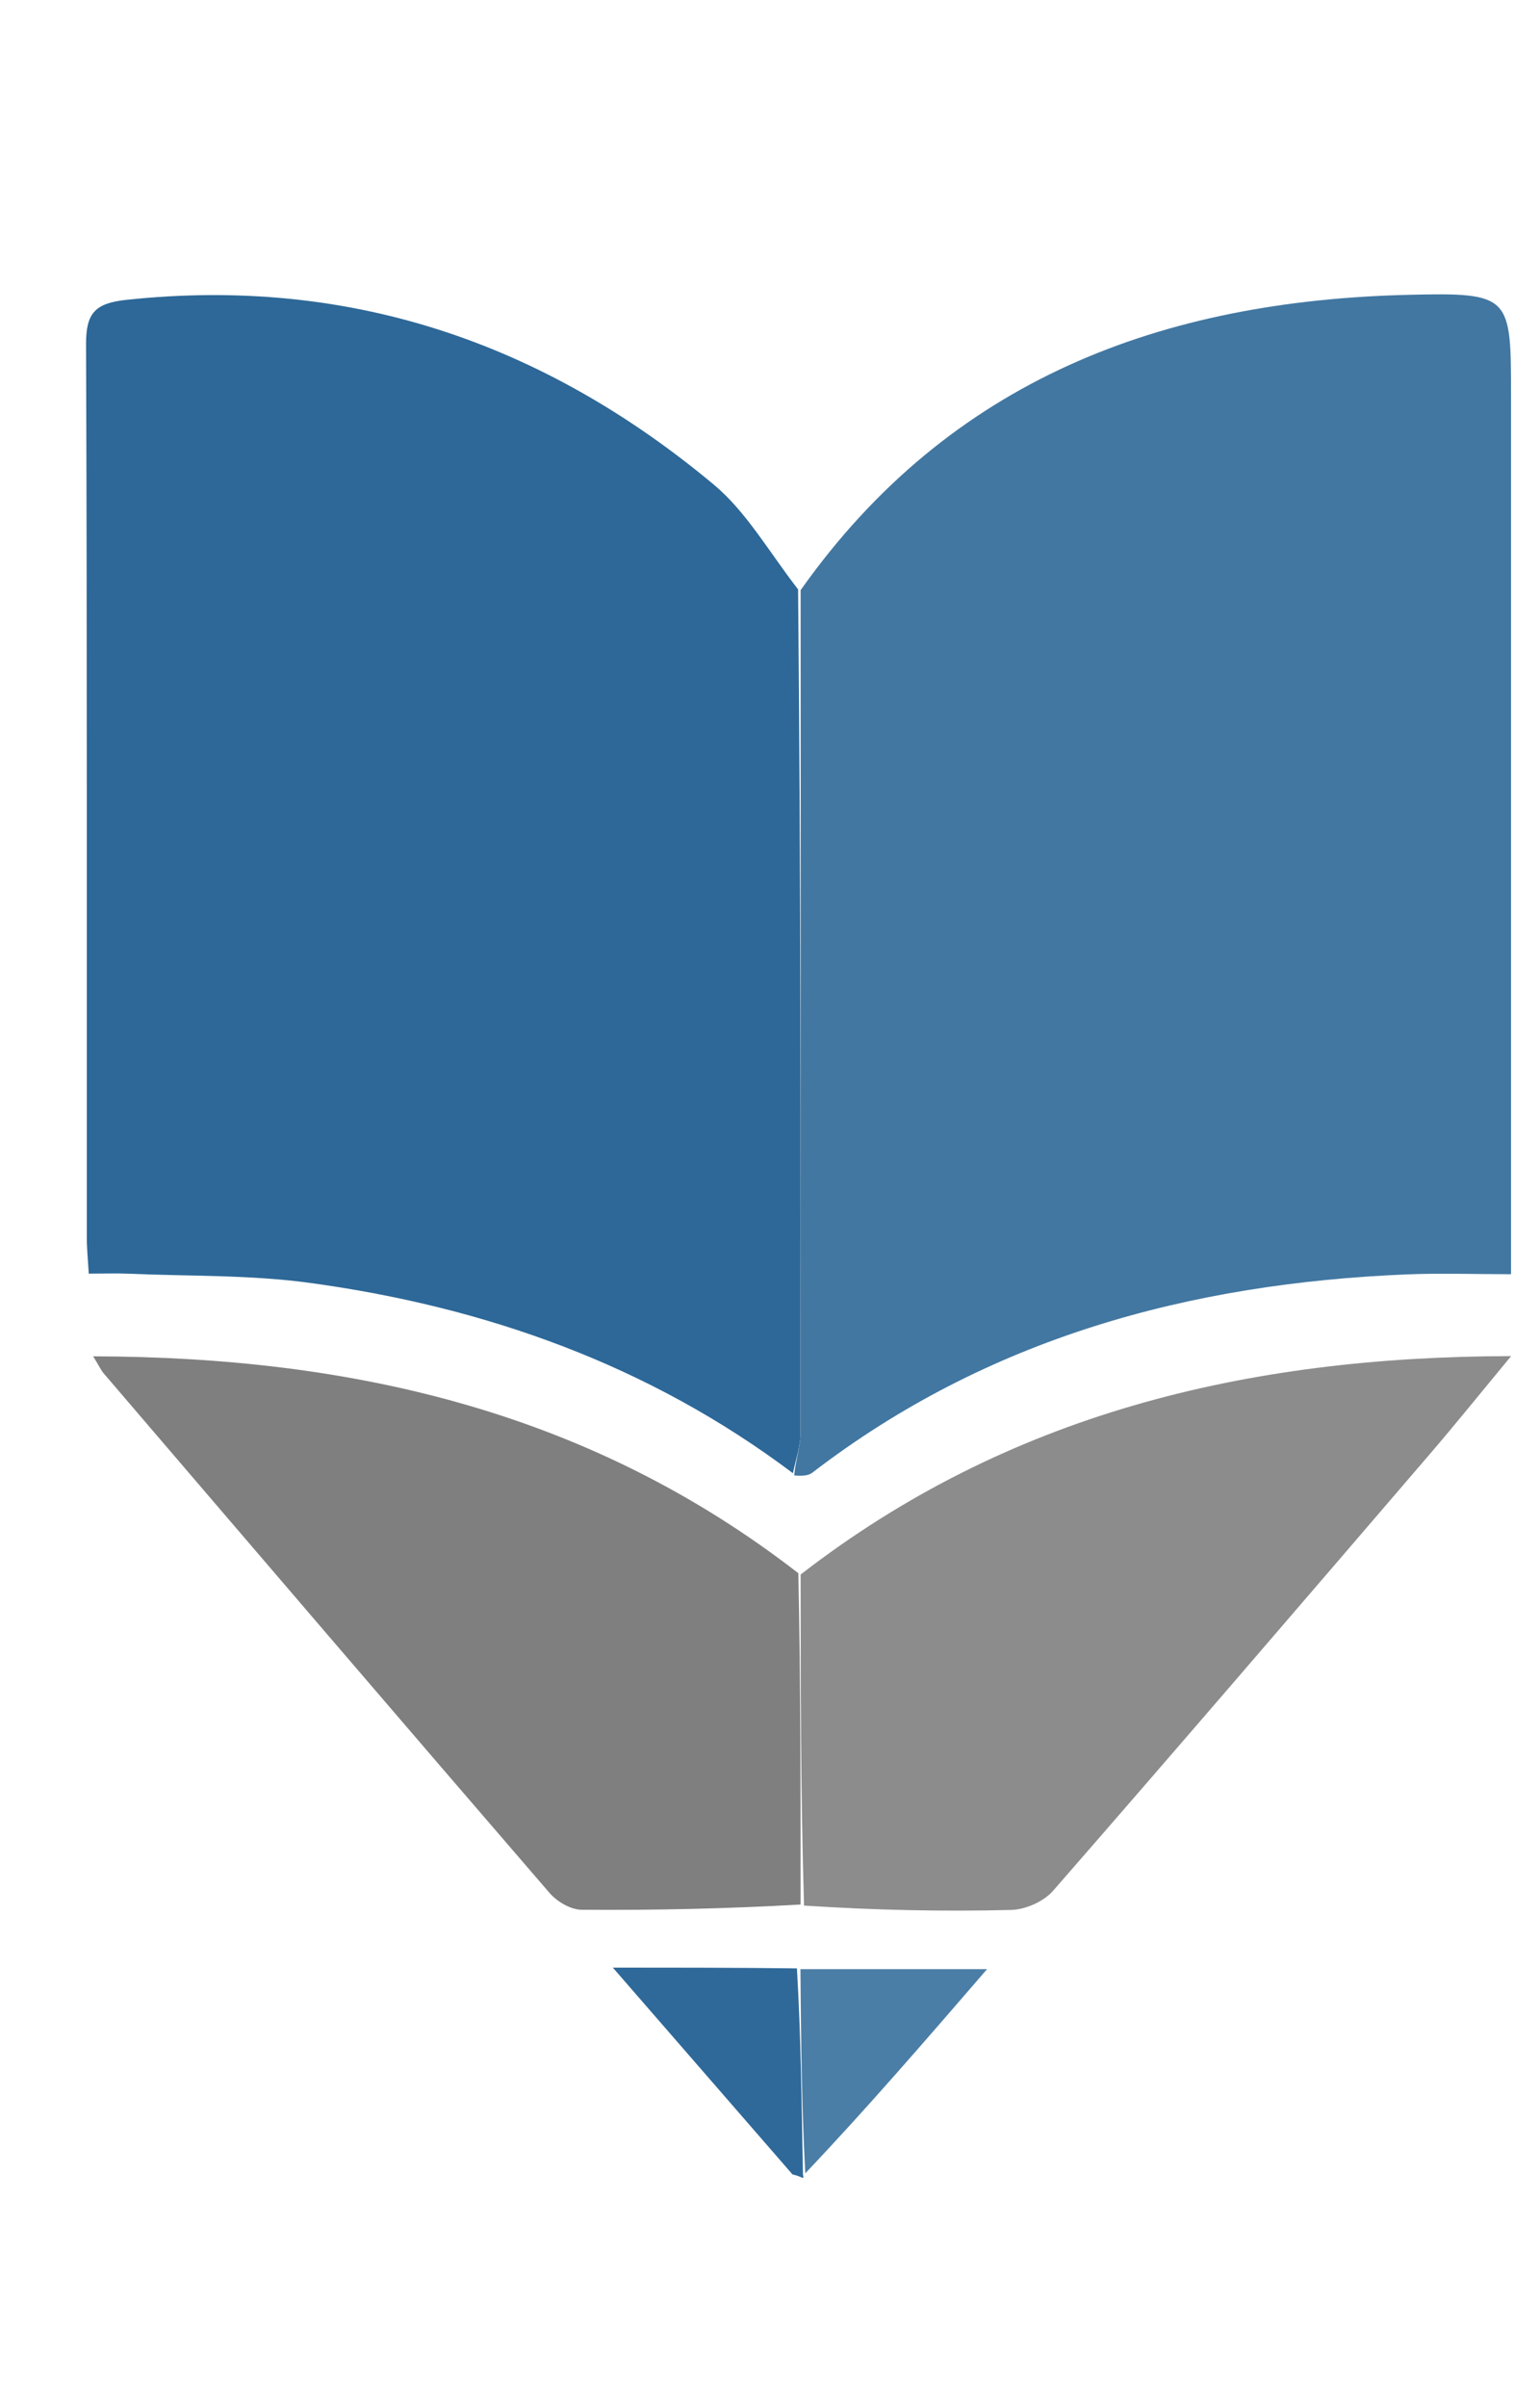 <?xml version="1.0" encoding="UTF-8" standalone="no"?>
<svg
   version="1.1"
   id="Layer_1"
   width="32"
   height="50"
   viewBox="0 0 200 260"
   xmlns="http://www.w3.org/2000/svg">
   <path
      fill="#2d6898"
      d="M 102.982,165.011 C 84.327,150.97 63.061,143.403 40.164,140.288 32.449,139.238 24.562,139.444 16.752,139.106 c -1.63,-0.07 -3.265,-0.01 -5.227,-0.01 -0.1,-1.787 -0.253,-3.241 -0.253,-4.696 -0.013,-38.656 0.048,-77.312 -0.097,-115.967 -0.015,-4.05 1.181,-5.321 5.228,-5.756 28.968,-3.107 54.224,5.581 76.286,23.976 4.23,3.526 7.122,8.657 10.961,13.617 0.335,36.9 0.355,73.231 0.304,109.562 -0.002,1.727 -0.634,3.453 -0.973,5.179 z" />
   <path
      fill="#4277a1"
      d="m 103.142,165.292 c 0.179,-2.008 0.81,-3.733 0.813,-5.46 0.051,-36.331 0.032,-72.662 0.023,-109.469 19.442,-27.483 47.09,-37.589 79.019,-38.341 13.229,-0.312 13.24,0.138 13.24,13.153 0,35.788 1e-5,71.577 1e-5,107.365 0,1.973 0,3.946 0,6.631 -4.765,0 -9.195,-0.158 -13.612,0.026 -28.172,1.174 -54.383,8.266 -77.131,25.741 -0.562,0.432 -1.454,0.433 -2.352,0.354 z" />
   <path
      fill="#8d8c8c"
      d="m 103.978,178.157 c 26.825,-20.765 57.721,-28.305 92.273,-28.354 -3.962,4.78 -7.208,8.815 -10.579,12.741 -16.256,18.931 -32.507,37.867 -48.908,56.672 -1.213,1.39 -3.581,2.44 -5.44,2.486 -8.815,0.219 -17.64,0.034 -26.903,-0.566 -0.442,-14.699 -0.442,-28.839 -0.443,-42.979 z" />
   <path
      fill="#807f7f"
      d="m 103.681,177.987 c 0.298,14.309 0.298,28.449 0.289,43.011 -9.49,0.542 -18.972,0.756 -28.451,0.68 -1.408,-0.011 -3.184,-1.062 -4.151,-2.183 -19.361,-22.435 -38.63,-44.951 -57.908,-67.458 -0.316,-0.369 -0.521,-0.833 -1.364,-2.208 33.782,0.093 64.569,7.22 91.584,28.158 z" />
   <path
      fill="#4b7ea6"
      d="m 103.952,229.388 c 7.593,0 15.186,0 24.239,0 -8.195,9.487 -15.697,18.17 -23.609,26.507 -0.484,-9.067 -0.557,-17.787 -0.63,-26.507 z" />
   <path
      fill="#2f6999"
      d="m 103.496,229.29 c 0.529,8.817 0.602,17.537 0.784,26.761 0.109,0.504 0.053,0.507 -0.293,0.326 -0.586,-0.234 -0.826,-0.287 -1.066,-0.34 -7.45,-8.573 -14.9,-17.146 -23.329,-26.845 8.761,0 16.104,0 23.904,0.098 z" />
</svg>
